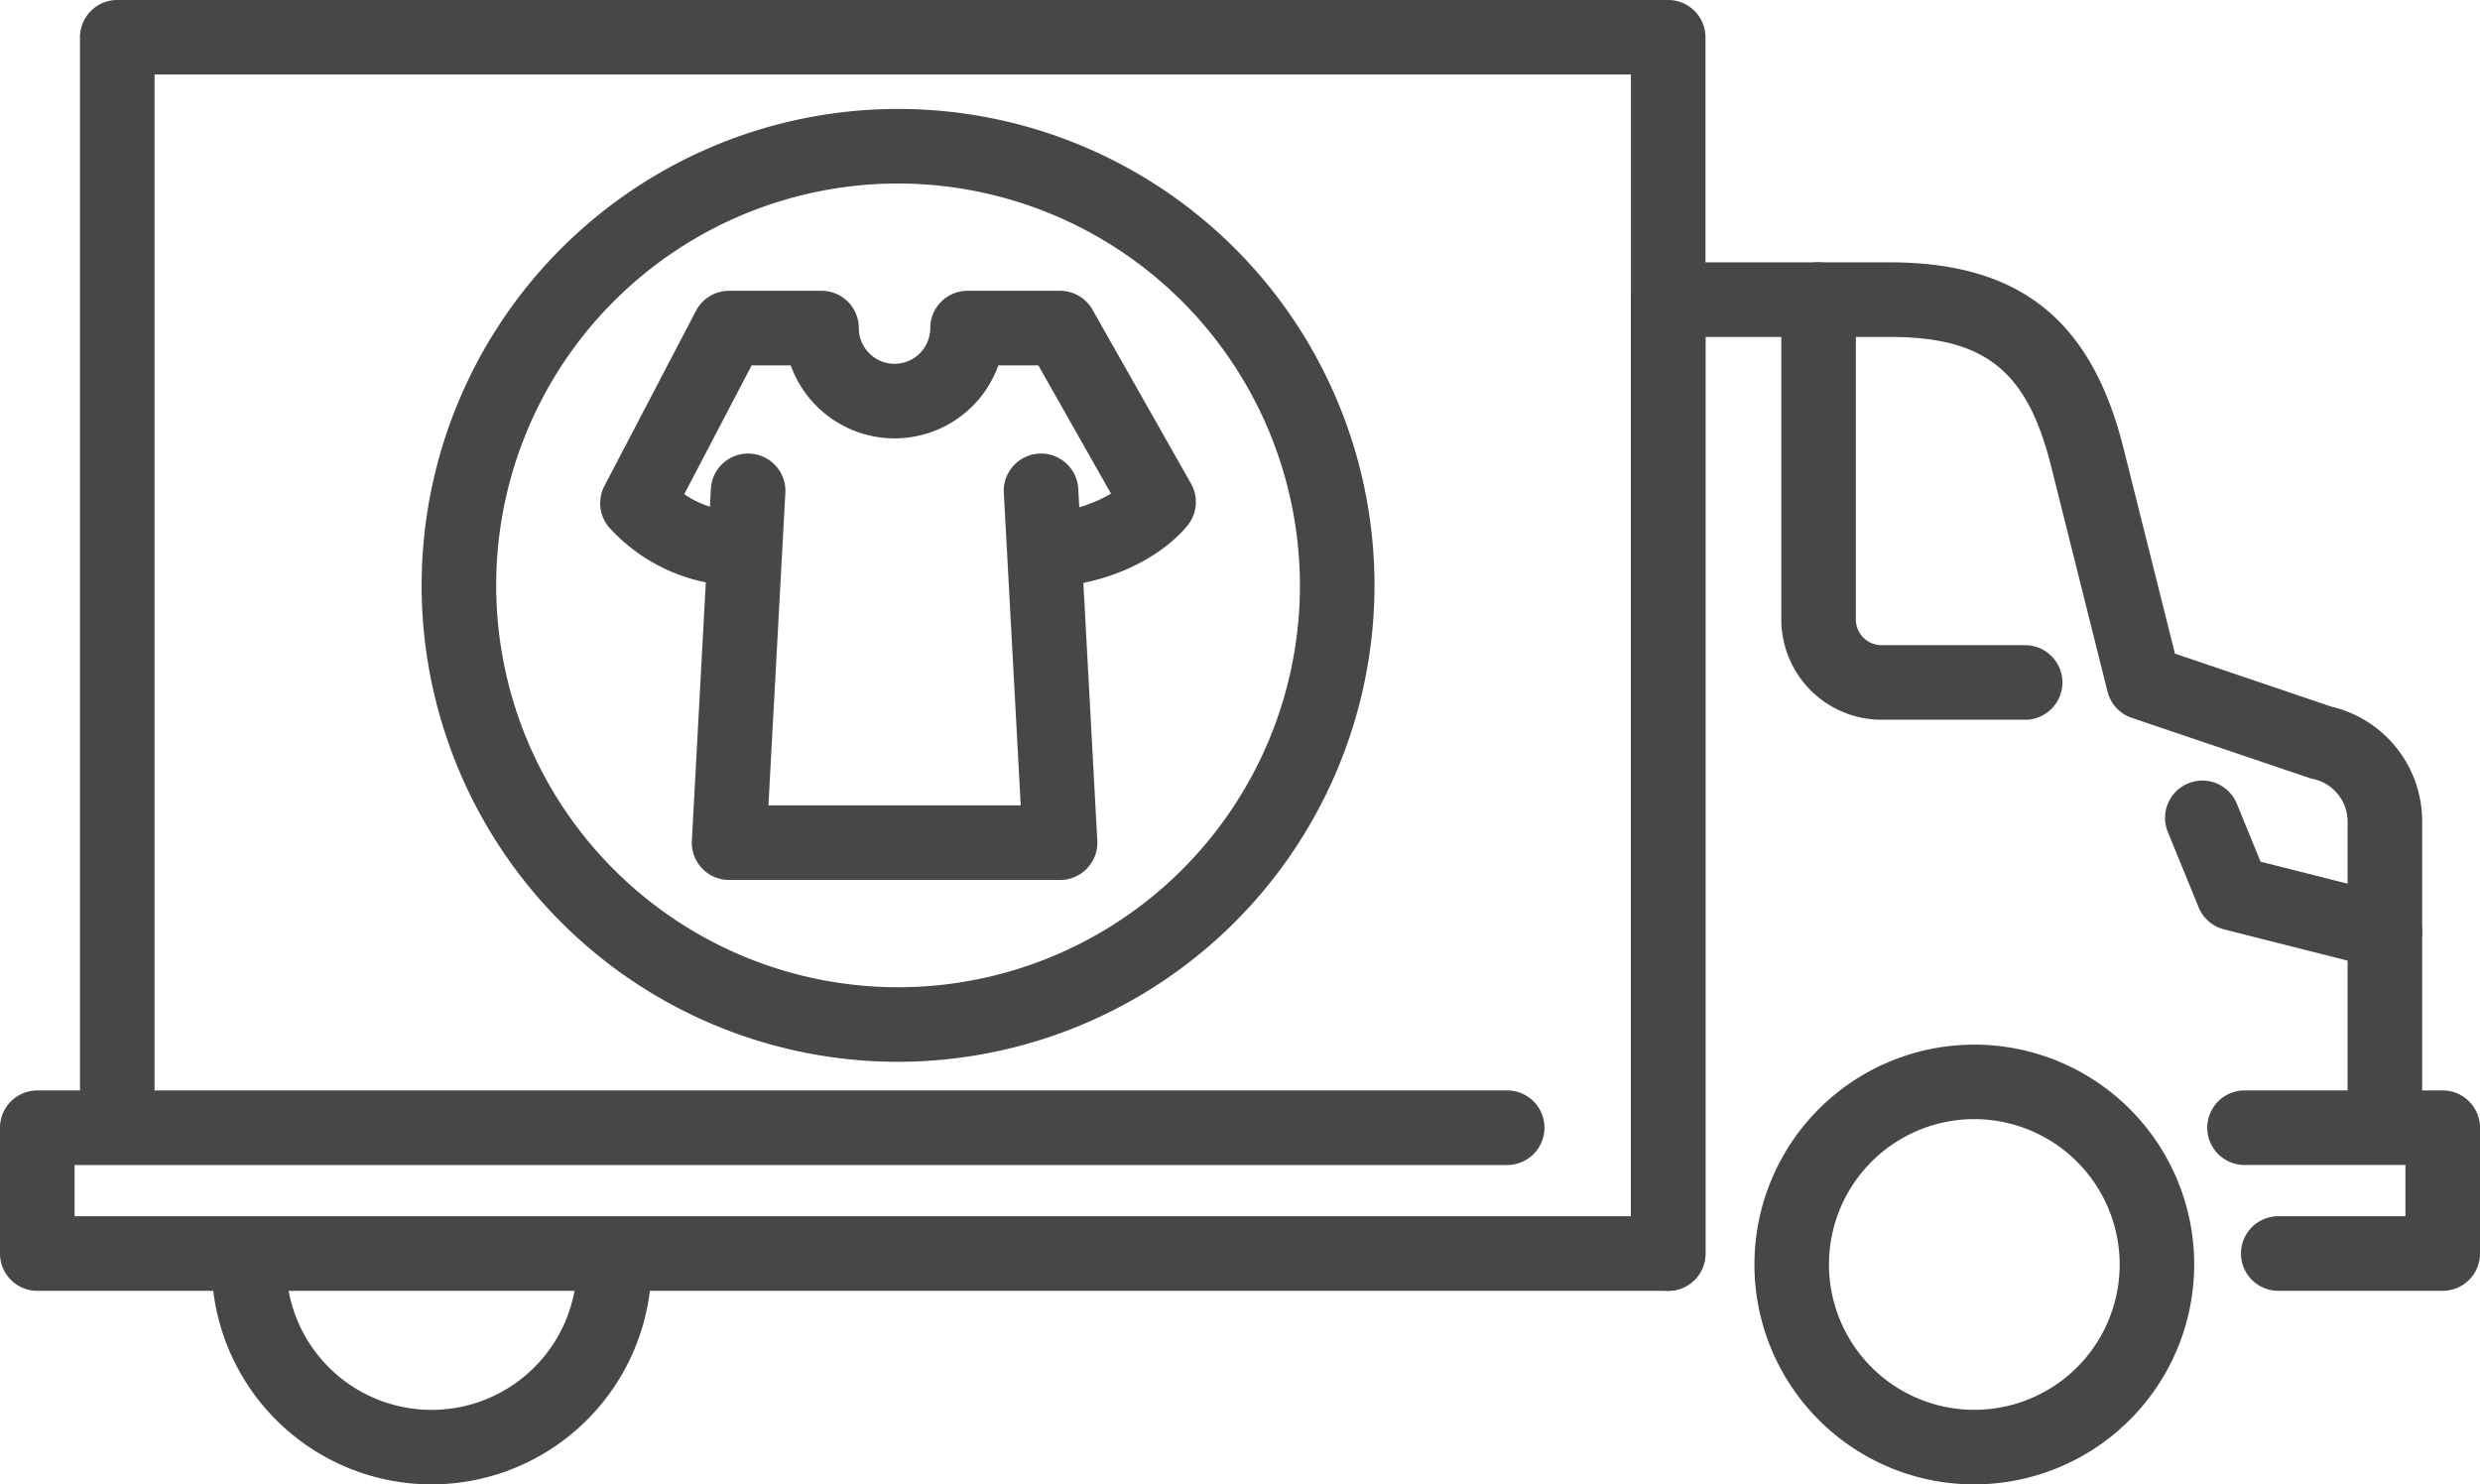 <svg id="abt-ico4" xmlns="http://www.w3.org/2000/svg" xmlns:xlink="http://www.w3.org/1999/xlink" width="234.593" height="140.418" viewBox="0 0 234.593 140.418">
  <defs>
    <clipPath id="clip-path">
      <rect id="Rectangle_49" data-name="Rectangle 49" width="234.593" height="140.418" fill="none"/>
    </clipPath>
  </defs>
  <g id="Group_75" data-name="Group 75" clip-path="url(#clip-path)">
    <path id="Path_325" data-name="Path 325" d="M381.364,96.041H367.783a9.493,9.493,0,0,1-9.483-9.482V56.3a3.527,3.527,0,0,1,7.054,0V86.559a2.431,2.431,0,0,0,2.428,2.428h13.582a3.527,3.527,0,0,1,0,7.054" transform="translate(-189.8 -27.956)" fill="#474747"/>
    <path id="Path_326" data-name="Path 326" d="M456.288,174.825a3.561,3.561,0,0,1-.868-.108l-14.354-3.631a3.529,3.529,0,0,1-2.4-2.085l-2.913-7.127a3.527,3.527,0,0,1,6.53-2.669l2.24,5.479,12.628,3.193a3.528,3.528,0,0,1-.862,6.948" transform="translate(-230.689 -83.172)" fill="#474747"/>
    <path id="Path_327" data-name="Path 327" d="M331.579,150.063a3.526,3.526,0,0,1-3.527-3.527V56.3a3.527,3.527,0,0,1,3.527-3.527h20.955c12.24,0,19.055,5.407,22.1,17.533l4.881,19.483,14.8,5.013a11.135,11.135,0,0,1,8.584,10.9v28.469a3.527,3.527,0,0,1-7.054,0V105.7a4.127,4.127,0,0,0-3.256-4.055,3.267,3.267,0,0,1-.37-.1l-16.792-5.685a3.526,3.526,0,0,1-2.29-2.484L367.79,72.024c-2.26-9-6.252-12.195-15.256-12.195H335.106v86.706a3.526,3.526,0,0,1-3.527,3.527" transform="translate(-173.777 -27.956)" fill="#474747"/>
    <path id="Path_328" data-name="Path 328" d="M466.254,238.3H450.7a3.527,3.527,0,0,1,0-7.054h12.027V226.4H447.51a3.527,3.527,0,1,1,0-7.054h18.744a3.527,3.527,0,0,1,3.527,3.527v11.9a3.526,3.526,0,0,1-3.527,3.527" transform="translate(-235.188 -116.195)" fill="#474747"/>
    <path id="Path_329" data-name="Path 329" d="M157.8,122.108H3.527A3.526,3.526,0,0,1,0,118.58v-11.9a3.527,3.527,0,0,1,3.527-3.527H7.566V3.528A3.527,3.527,0,0,1,11.093,0H157.8a3.527,3.527,0,0,1,3.527,3.527V118.581a3.528,3.528,0,0,1-3.527,3.527M7.054,115.053H154.275v-108H14.62v96.1H142.57a3.527,3.527,0,1,1,0,7.054H7.054Z" transform="translate(0 -0.001)" fill="#474747"/>
    <path id="Path_330" data-name="Path 330" d="M63.367,271.18a20.827,20.827,0,0,1-20.8-20.8,3.527,3.527,0,1,1,7.054,0,13.749,13.749,0,0,0,27.5,0,3.527,3.527,0,1,1,7.054,0,20.827,20.827,0,0,1-20.8,20.8" transform="translate(-22.547 -130.762)" fill="#474747"/>
    <path id="Path_331" data-name="Path 331" d="M373.693,251.72a20.8,20.8,0,1,1,20.8-20.8,20.827,20.827,0,0,1-20.8,20.8m0-34.553a13.749,13.749,0,1,0,13.749,13.749,13.764,13.764,0,0,0-13.749-13.749" transform="translate(-186.934 -111.302)" fill="#474747"/>
    <path id="Path_332" data-name="Path 332" d="M173.987,131.568H142.676a3.527,3.527,0,0,1-3.521-3.717l1.8-33.281a3.527,3.527,0,1,1,7.044.38l-1.6,29.564h23.866l-1.6-29.564a3.527,3.527,0,1,1,7.044-.38l1.8,33.281a3.528,3.528,0,0,1-3.521,3.717" transform="translate(-73.71 -48.328)" fill="#474747"/>
    <path id="Path_333" data-name="Path 333" d="M164.855,86.365a3.527,3.527,0,0,1-.567-7.008,13.236,13.236,0,0,0,4.76-1.676l-6.874-12.133h-3.781a10.434,10.434,0,0,1-19.639,0h-3.7l-6.372,12.188a9.177,9.177,0,0,0,4.453,1.581,3.527,3.527,0,1,1-.435,7.04,16.87,16.87,0,0,1-11.12-5.47,3.528,3.528,0,0,1-.451-3.933l8.662-16.567a3.527,3.527,0,0,1,3.126-1.893h8.749a3.527,3.527,0,0,1,3.527,3.527,3.379,3.379,0,1,0,6.758,0,3.527,3.527,0,0,1,3.527-3.527h8.75a3.527,3.527,0,0,1,3.069,1.788l9.321,16.453a3.529,3.529,0,0,1-.249,3.857c-.345.459-3.58,4.518-10.941,5.725a3.527,3.527,0,0,1-.575.047" transform="translate(-63.954 -30.986)" fill="#474747"/>
    <path id="Path_334" data-name="Path 334" d="M129.875,112.051a45.068,45.068,0,1,1,45.069-45.068,45.119,45.119,0,0,1-45.069,45.068m0-83.083a38.014,38.014,0,1,0,38.014,38.014,38.057,38.057,0,0,0-38.014-38.014" transform="translate(-44.924 -11.608)" fill="#474747"/>
  </g>
</svg>
